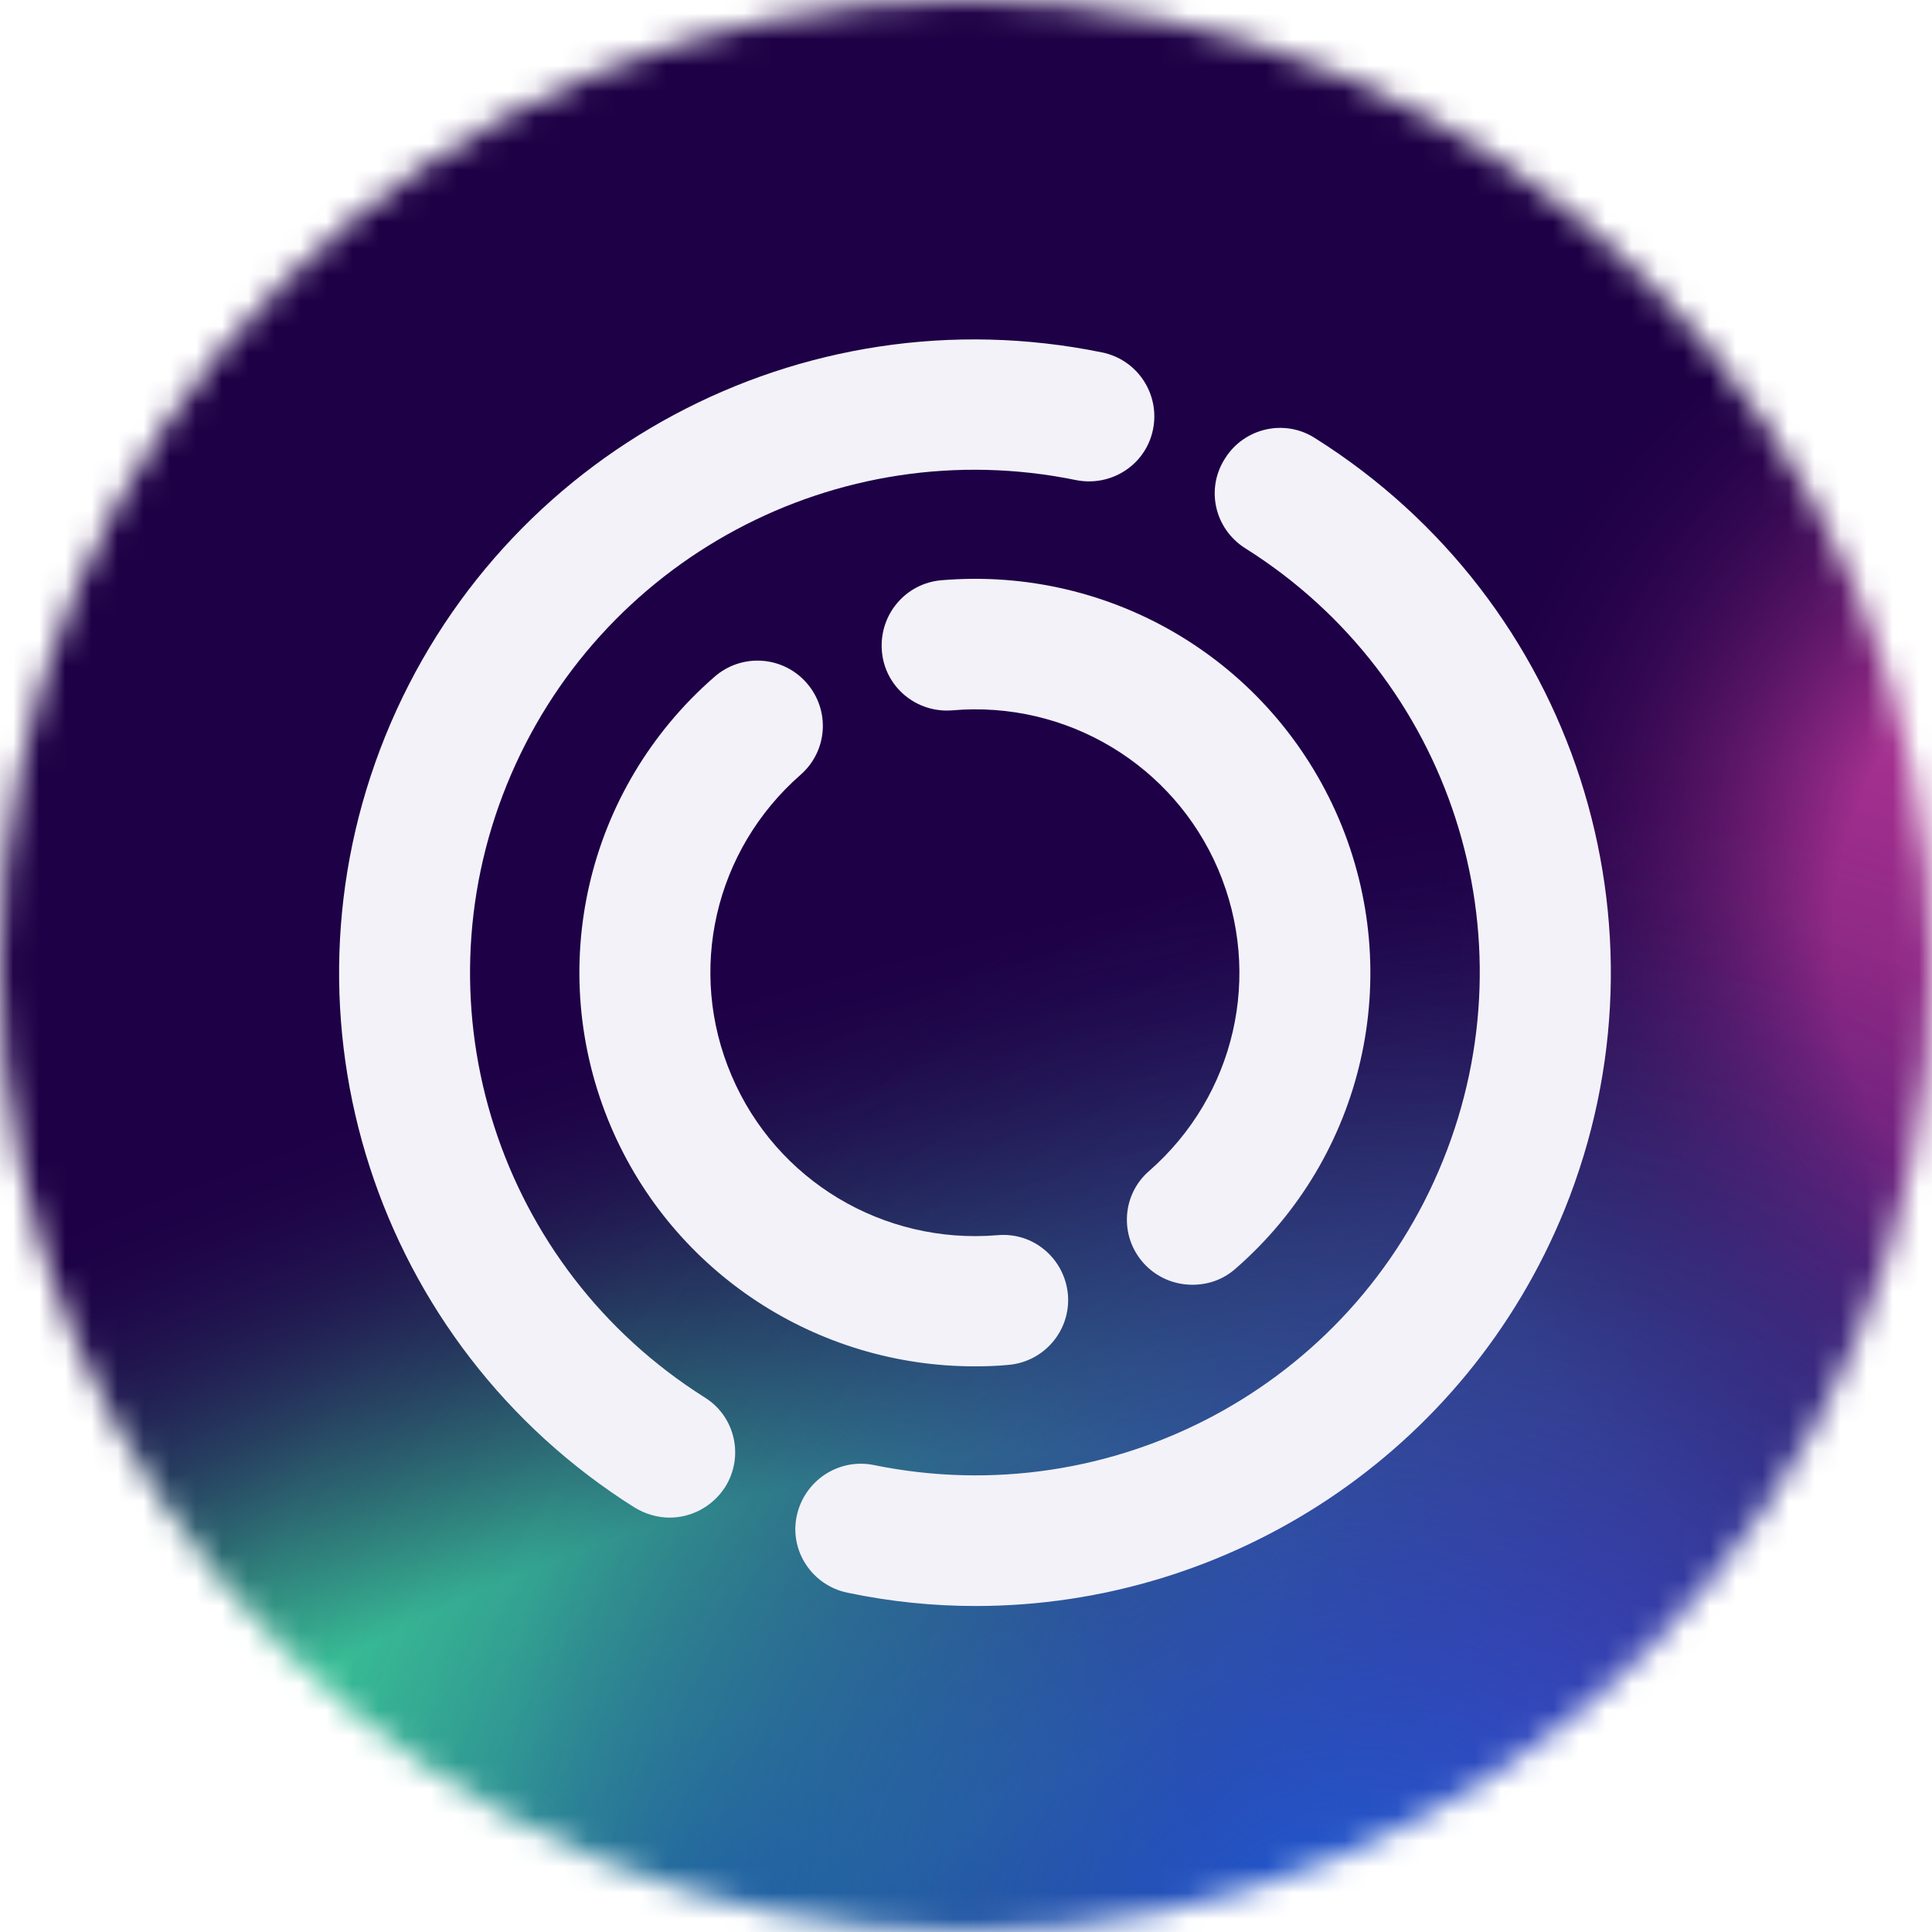 <svg width="74" height="74" viewBox="0 0 74 74" fill="none" xmlns="http://www.w3.org/2000/svg">
<g clip-path="url(#clip0_864_47388)">
<mask id="mask0_864_47388" style="mask-type:alpha" maskUnits="userSpaceOnUse" x="0" y="0" width="74" height="74">
<path d="M74 37C74 16.566 57.434 0 37 0C16.566 0 0 16.566 0 37C0 57.434 16.566 74 37 74C57.434 74 74 57.434 74 37Z" fill="#1E0046"/>
</mask>
<g mask="url(#mask0_864_47388)">
<g filter="url(#filter0_f_864_47388)">
<path d="M76 36C76 12.252 56.748 -7 33 -7C9.252 -7 -10 12.252 -10 36C-10 59.748 9.252 79 33 79C56.748 79 76 59.748 76 36Z" fill="#1E0046"/>
<path d="M76 36C76 12.252 56.748 -7 33 -7C9.252 -7 -10 12.252 -10 36C-10 59.748 9.252 79 33 79C56.748 79 76 59.748 76 36Z" fill="url(#paint0_radial_864_47388)"/>
<path d="M76 36C76 12.252 56.748 -7 33 -7C9.252 -7 -10 12.252 -10 36C-10 59.748 9.252 79 33 79C56.748 79 76 59.748 76 36Z" fill="url(#paint1_radial_864_47388)"/>
<path d="M76 36C76 12.252 56.748 -7 33 -7C9.252 -7 -10 12.252 -10 36C-10 59.748 9.252 79 33 79C56.748 79 76 59.748 76 36Z" fill="url(#paint2_radial_864_47388)"/>
<path d="M76 36C76 12.252 56.748 -7 33 -7C9.252 -7 -10 12.252 -10 36C-10 59.748 9.252 79 33 79C56.748 79 76 59.748 76 36Z" fill="url(#paint3_radial_864_47388)"/>
<path d="M76 36C76 12.252 56.748 -7 33 -7C9.252 -7 -10 12.252 -10 36C-10 59.748 9.252 79 33 79C56.748 79 76 59.748 76 36Z" fill="url(#paint4_radial_864_47388)"/>
</g>
</g>
<path d="M25.65 58.128C25.188 58.128 24.723 57.993 24.308 57.743C14.376 51.49 10.363 39.054 14.759 28.192C19.16 17.328 30.701 11.143 42.209 13.498C43.573 13.774 44.439 15.104 44.162 16.452C43.884 17.811 42.558 18.659 41.207 18.387C32.069 16.517 22.904 21.438 19.411 30.059C15.918 38.678 19.107 48.547 26.985 53.521C28.161 54.248 28.511 55.788 27.772 56.963C27.288 57.708 26.481 58.128 25.65 58.128Z" fill="#F3F2F9"/>
<path d="M37.368 61.514C35.756 61.514 34.111 61.351 32.465 61.005C31.111 60.728 30.235 59.41 30.515 58.072C30.8 56.712 32.124 55.836 33.477 56.116C42.615 57.981 51.781 53.087 55.264 44.461C58.769 35.825 55.579 25.957 47.701 21.003C46.514 20.255 46.173 18.715 46.925 17.554C47.654 16.394 49.2 16.032 50.366 16.78C60.31 23.034 64.327 35.465 59.926 46.333C56.145 55.644 47.118 61.514 37.368 61.514Z" fill="#F3F2F9"/>
<path d="M45.671 49.209C44.977 49.209 44.286 48.926 43.791 48.369C42.869 47.33 42.975 45.747 44.017 44.849C47.318 41.959 48.373 37.336 46.662 33.304C44.95 29.292 40.853 26.83 36.483 27.207C35.103 27.323 33.891 26.313 33.778 24.939C33.664 23.546 34.686 22.337 36.065 22.224C42.607 21.676 48.708 25.345 51.281 31.362C53.832 37.356 52.262 44.291 47.323 48.594C46.84 49.019 46.265 49.209 45.671 49.209Z" fill="#F3F2F9"/>
<path d="M37.328 52.334C31.294 52.334 25.799 48.766 23.403 43.162C20.84 37.145 22.432 30.223 27.36 25.929C28.403 25.011 29.982 25.117 30.893 26.155C31.804 27.195 31.709 28.757 30.666 29.674C27.366 32.564 26.304 37.188 28.022 41.199C29.734 45.225 33.832 47.669 38.188 47.312C39.584 47.177 40.78 48.212 40.904 49.585C41.018 50.957 39.996 52.166 38.617 52.279C38.182 52.322 37.749 52.334 37.328 52.334Z" fill="#F3F2F9"/>
</g>
<defs>
<filter id="filter0_f_864_47388" x="-14" y="-11" width="94" height="94" filterUnits="userSpaceOnUse" color-interpolation-filters="sRGB">
<feFlood flood-opacity="0" result="BackgroundImageFix"/>
<feBlend mode="normal" in="SourceGraphic" in2="BackgroundImageFix" result="shape"/>
<feGaussianBlur stdDeviation="2" result="effect1_foregroundBlur_864_47388"/>
</filter>
<radialGradient id="paint0_radial_864_47388" cx="0" cy="0" r="1" gradientUnits="userSpaceOnUse" gradientTransform="translate(26.5 66) rotate(161.235) scale(82.379 26.56)">
<stop offset="0.285" stop-color="#3ACC9B"/>
<stop offset="1" stop-color="#1E0046" stop-opacity="0"/>
</radialGradient>
<radialGradient id="paint1_radial_864_47388" cx="0" cy="0" r="1" gradientUnits="userSpaceOnUse" gradientTransform="translate(84.716 36) rotate(-175.601) scale(30.305)">
<stop offset="0.476" stop-color="#A22F8E"/>
<stop offset="1" stop-color="#1E0046" stop-opacity="0"/>
</radialGradient>
<radialGradient id="paint2_radial_864_47388" cx="0" cy="0" r="1" gradientUnits="userSpaceOnUse" gradientTransform="translate(60.311 68.54) rotate(-119.134) scale(40.58)">
<stop stop-color="#714BDF"/>
<stop offset="1" stop-color="#1E0046" stop-opacity="0"/>
</radialGradient>
<radialGradient id="paint3_radial_864_47388" cx="0" cy="0" r="1" gradientUnits="userSpaceOnUse" gradientTransform="translate(28.351 73.77) rotate(-170.838) scale(18.246)">
<stop stop-color="#248DB9"/>
<stop offset="1" stop-color="#37C0A1" stop-opacity="0"/>
</radialGradient>
<radialGradient id="paint4_radial_864_47388" cx="0" cy="0" r="1" gradientUnits="userSpaceOnUse" gradientTransform="translate(52.176 76.676) rotate(-104.931) scale(45.104)">
<stop stop-color="#1D64E0"/>
<stop offset="1" stop-color="#1E0046" stop-opacity="0"/>
</radialGradient>
<clipPath id="clip0_864_47388">
<rect width="74" height="74" fill="white"/>
</clipPath>
</defs>
</svg>
